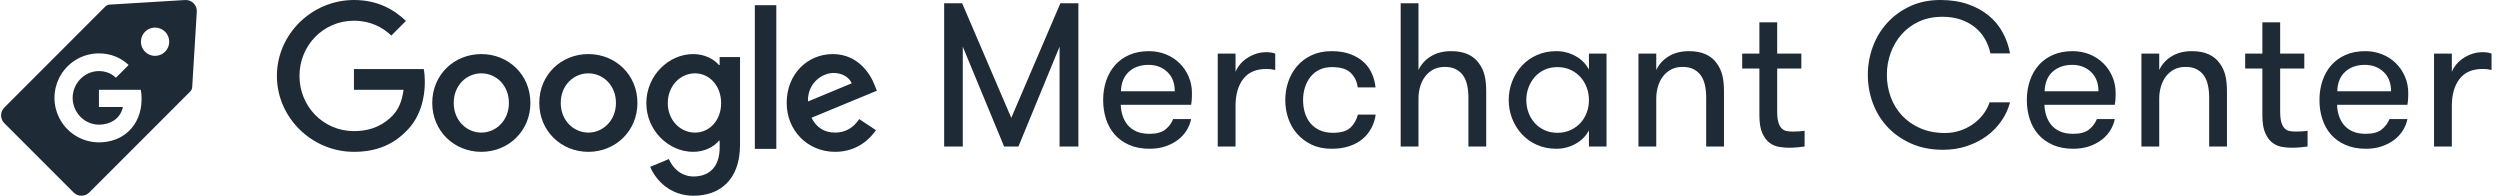 <?xml version="1.0" encoding="UTF-8"?>
<svg width="281px" height="22px" viewBox="0 0 281 22" version="1.1" xmlns="http://www.w3.org/2000/svg" xmlns:xlink="http://www.w3.org/1999/xlink">
    <title>google merchant center</title>
    <g id="页面-2" stroke="none" stroke-width="1" fill="none" fill-rule="evenodd">
        <g id="Google-SEO优化" transform="translate(-1127, -5355)" fill="#1E2B37" fill-rule="nonzero">
            <path d="M1166.782,5372.067 C1169.321,5372.067 1171.234,5371.236 1172.732,5369.675 C1174.274,5368.132 1174.753,5365.971 1174.753,5364.222 C1174.753,5363.679 1174.711,5363.181 1174.628,5362.763 L1166.782,5362.763 L1166.782,5365.095 L1172.359,5365.095 C1172.193,5366.406 1171.754,5367.363 1171.091,5368.029 C1170.278,5368.839 1169.009,5369.736 1166.782,5369.736 C1163.348,5369.736 1160.662,5366.968 1160.662,5363.534 C1160.662,5360.099 1163.348,5357.329 1166.782,5357.329 C1168.633,5357.329 1169.988,5358.06 1170.985,5358.996 L1172.63,5357.352 C1171.234,5356.022 1169.383,5355 1166.782,5355 C1162.077,5355 1158.123,5358.828 1158.123,5363.534 C1158.123,5368.237 1162.077,5372.067 1166.782,5372.067 L1166.782,5372.067 Z M1181.103,5372.067 C1184.14,5372.067 1186.617,5369.736 1186.617,5366.571 C1186.617,5363.388 1184.14,5361.078 1181.103,5361.078 C1178.06,5361.078 1175.584,5363.388 1175.584,5366.571 C1175.584,5369.736 1178.06,5372.067 1181.103,5372.067 Z M1181.103,5369.903 C1179.436,5369.903 1177.998,5368.529 1177.998,5366.571 C1177.998,5364.595 1179.436,5363.244 1181.103,5363.244 C1182.766,5363.244 1184.202,5364.595 1184.202,5366.571 C1184.202,5368.529 1182.766,5369.903 1181.103,5369.903 Z M1193.131,5372.067 C1196.17,5372.067 1198.647,5369.736 1198.647,5366.571 C1198.647,5363.388 1196.17,5361.078 1193.131,5361.078 C1190.091,5361.078 1187.614,5363.388 1187.614,5366.571 C1187.614,5369.736 1190.091,5372.067 1193.131,5372.067 Z M1193.131,5369.903 C1191.466,5369.903 1190.028,5368.529 1190.028,5366.571 C1190.028,5364.595 1191.466,5363.244 1193.131,5363.244 C1194.796,5363.244 1196.233,5364.595 1196.233,5366.571 C1196.233,5368.529 1194.796,5369.903 1193.131,5369.903 Z M1204.953,5377 C1207.782,5377 1210.179,5375.337 1210.179,5371.276 L1210.179,5361.411 L1207.888,5361.411 L1207.888,5362.306 L1207.805,5362.306 C1207.262,5361.66 1206.221,5361.078 1204.914,5361.078 C1202.164,5361.078 1199.648,5363.492 1199.648,5366.593 C1199.648,5369.675 1202.164,5372.067 1204.914,5372.067 C1206.221,5372.067 1207.262,5371.484 1207.805,5370.818 L1207.888,5370.818 L1207.888,5371.609 C1207.888,5373.713 1206.764,5374.835 1204.953,5374.835 C1203.477,5374.835 1202.56,5373.776 1202.183,5372.877 L1200.083,5373.753 C1200.688,5375.212 1202.289,5377 1204.953,5377 L1204.953,5377 Z M1205.118,5369.903 C1203.455,5369.903 1202.059,5368.51 1202.059,5366.593 C1202.059,5364.658 1203.455,5363.244 1205.118,5363.244 C1206.764,5363.244 1208.055,5364.658 1208.055,5366.593 C1208.055,5368.51 1206.764,5369.903 1205.118,5369.903 Z M1214.257,5355.583 L1211.843,5355.583 L1211.843,5371.734 L1214.257,5371.734 L1214.257,5355.583 Z M1220.876,5372.067 C1223.393,5372.067 1224.851,5370.529 1225.455,5369.632 L1223.58,5368.385 C1222.957,5369.297 1222.104,5369.903 1220.876,5369.903 C1219.648,5369.903 1218.772,5369.341 1218.212,5368.237 L1225.559,5365.197 L1225.309,5364.574 C1224.851,5363.346 1223.455,5361.078 1220.605,5361.078 C1217.775,5361.078 1215.423,5363.306 1215.423,5366.571 C1215.423,5369.653 1217.754,5372.067 1220.876,5372.067 Z M1217.816,5366.406 C1217.754,5364.285 1219.461,5363.201 1220.689,5363.201 C1221.646,5363.201 1222.458,5363.679 1222.73,5364.366 L1217.816,5366.406 Z M1248.211,5371.468 L1246.095,5371.468 L1246.095,5360.244 L1241.472,5371.468 L1239.862,5371.468 L1235.216,5360.244 L1235.216,5371.468 L1233.123,5371.468 L1233.123,5355.368 L1235.147,5355.368 L1240.667,5368.248 L1246.187,5355.368 L1248.211,5355.368 L1248.211,5371.468 Z M1256.1,5362.291 C1255.195,5362.291 1254.459,5362.548 1253.892,5363.061 C1253.324,5363.575 1253.025,5364.307 1252.995,5365.258 L1259.044,5365.258 C1259.044,5364.338 1258.764,5363.614 1258.204,5363.084 C1257.645,5362.556 1256.943,5362.291 1256.1,5362.291 Z M1252.972,5366.776 C1252.987,5367.221 1253.06,5367.639 1253.19,5368.029 C1253.321,5368.421 1253.512,5368.766 1253.765,5369.065 C1254.018,5369.364 1254.344,5369.601 1254.743,5369.778 C1255.141,5369.954 1255.632,5370.042 1256.215,5370.042 C1256.997,5370.042 1257.591,5369.877 1257.997,5369.547 C1258.404,5369.218 1258.691,5368.831 1258.86,5368.386 L1260.884,5368.386 C1260.792,5368.831 1260.623,5369.252 1260.378,5369.651 C1260.132,5370.05 1259.81,5370.402 1259.412,5370.709 C1259.013,5371.016 1258.545,5371.261 1258.009,5371.445 C1257.472,5371.629 1256.874,5371.721 1256.215,5371.721 C1255.341,5371.721 1254.574,5371.575 1253.915,5371.284 C1253.255,5370.993 1252.711,5370.602 1252.282,5370.111 C1251.852,5369.62 1251.53,5369.042 1251.316,5368.374 C1251.101,5367.708 1250.994,5366.998 1250.994,5366.247 C1250.994,5365.465 1251.109,5364.737 1251.339,5364.062 C1251.569,5363.387 1251.902,5362.805 1252.339,5362.314 C1252.776,5361.823 1253.313,5361.44 1253.949,5361.164 C1254.586,5360.888 1255.318,5360.75 1256.146,5360.75 C1256.82,5360.75 1257.453,5360.869 1258.043,5361.106 C1258.634,5361.344 1259.147,5361.678 1259.584,5362.107 C1260.021,5362.536 1260.362,5363.038 1260.608,5363.614 C1260.853,5364.189 1260.976,5364.806 1260.976,5365.465 C1260.976,5365.618 1260.972,5365.802 1260.964,5366.017 C1260.957,5366.232 1260.93,5366.485 1260.884,5366.776 L1252.972,5366.776 Z M1270.337,5362.866 C1270.122,5362.82 1269.95,5362.789 1269.819,5362.774 C1269.689,5362.759 1269.532,5362.751 1269.348,5362.751 C1268.182,5362.751 1267.312,5363.127 1266.737,5363.878 C1266.162,5364.629 1265.875,5365.634 1265.875,5366.891 L1265.875,5371.468 L1263.874,5371.468 L1263.874,5361.026 L1265.875,5361.026 L1265.875,5363.073 C1266.151,5362.414 1266.615,5361.881 1267.266,5361.475 C1267.918,5361.068 1268.612,5360.865 1269.348,5360.865 C1269.746,5360.865 1270.076,5360.919 1270.337,5361.026 L1270.337,5362.866 Z M1279.606,5364.821 C1279.529,5364.177 1279.272,5363.636 1278.835,5363.199 C1278.398,5362.762 1277.689,5362.544 1276.708,5362.544 C1276.171,5362.544 1275.7,5362.644 1275.293,5362.843 C1274.887,5363.042 1274.55,5363.315 1274.281,5363.659 C1274.013,5364.005 1273.81,5364.399 1273.672,5364.844 C1273.534,5365.289 1273.465,5365.756 1273.465,5366.247 C1273.465,5366.738 1273.53,5367.205 1273.66,5367.65 C1273.791,5368.095 1273.994,5368.486 1274.27,5368.823 C1274.546,5369.16 1274.895,5369.429 1275.316,5369.628 C1275.738,5369.827 1276.24,5369.927 1276.823,5369.927 C1277.697,5369.927 1278.341,5369.743 1278.755,5369.375 C1279.169,5369.007 1279.46,5368.509 1279.629,5367.88 L1281.63,5367.88 C1281.553,5368.417 1281.392,5368.919 1281.147,5369.386 C1280.901,5369.854 1280.576,5370.261 1280.169,5370.605 C1279.763,5370.95 1279.268,5371.223 1278.686,5371.422 C1278.103,5371.621 1277.436,5371.721 1276.685,5371.721 C1275.826,5371.721 1275.075,5371.568 1274.431,5371.261 C1273.787,5370.954 1273.242,5370.548 1272.798,5370.042 C1272.353,5369.536 1272.02,5368.953 1271.797,5368.294 C1271.575,5367.635 1271.464,5366.952 1271.464,5366.247 C1271.464,5365.542 1271.575,5364.859 1271.797,5364.2 C1272.02,5363.541 1272.349,5362.954 1272.786,5362.44 C1273.223,5361.927 1273.768,5361.517 1274.419,5361.21 C1275.071,5360.903 1275.818,5360.75 1276.662,5360.75 C1277.505,5360.75 1278.23,5360.869 1278.835,5361.106 C1279.441,5361.344 1279.939,5361.651 1280.33,5362.026 C1280.721,5362.402 1281.02,5362.835 1281.227,5363.326 C1281.434,5363.817 1281.561,5364.315 1281.607,5364.821 L1279.606,5364.821 Z M1284.436,5355.368 L1286.437,5355.368 L1286.437,5362.866 C1286.743,5362.222 1287.211,5361.708 1287.84,5361.325 C1288.468,5360.942 1289.227,5360.75 1290.117,5360.75 C1290.853,5360.75 1291.481,5360.869 1292.003,5361.106 C1292.524,5361.344 1292.938,5361.685 1293.245,5362.13 C1293.536,5362.529 1293.743,5362.973 1293.866,5363.464 C1293.988,5363.955 1294.05,5364.568 1294.05,5365.304 L1294.05,5371.468 L1292.049,5371.468 L1292.049,5365.925 C1292.049,5365.45 1292.003,5365.001 1291.911,5364.579 C1291.819,5364.158 1291.669,5363.797 1291.462,5363.498 C1291.255,5363.199 1290.983,5362.962 1290.646,5362.785 C1290.308,5362.609 1289.894,5362.521 1289.404,5362.521 C1288.898,5362.521 1288.461,5362.621 1288.093,5362.82 C1287.725,5363.019 1287.418,5363.284 1287.173,5363.614 C1286.927,5363.943 1286.743,5364.323 1286.621,5364.752 C1286.498,5365.181 1286.437,5365.626 1286.437,5366.086 L1286.437,5371.468 L1284.436,5371.468 L1284.436,5355.368 Z M1307.574,5361.026 L1307.574,5371.468 L1305.596,5371.468 L1305.596,5369.651 C1305.258,5370.295 1304.756,5370.801 1304.089,5371.169 C1303.422,5371.537 1302.705,5371.721 1301.939,5371.721 C1301.141,5371.721 1300.413,5371.575 1299.754,5371.284 C1299.094,5370.993 1298.531,5370.594 1298.063,5370.088 C1297.596,5369.582 1297.231,5368.999 1296.971,5368.34 C1296.71,5367.681 1296.58,5366.983 1296.58,5366.247 C1296.58,5365.511 1296.71,5364.81 1296.971,5364.142 C1297.231,5363.475 1297.596,5362.889 1298.063,5362.383 C1298.531,5361.877 1299.094,5361.478 1299.754,5361.187 C1300.413,5360.896 1301.141,5360.75 1301.939,5360.75 C1302.705,5360.75 1303.422,5360.934 1304.089,5361.302 C1304.756,5361.67 1305.258,5362.176 1305.596,5362.82 L1305.596,5361.026 L1307.574,5361.026 Z M1302.054,5369.927 C1302.59,5369.927 1303.077,5369.827 1303.514,5369.628 C1303.951,5369.429 1304.323,5369.164 1304.63,5368.834 C1304.936,5368.505 1305.174,5368.118 1305.343,5367.673 C1305.511,5367.228 1305.596,5366.753 1305.596,5366.247 C1305.596,5365.741 1305.511,5365.266 1305.343,5364.821 C1305.174,5364.376 1304.936,5363.985 1304.63,5363.648 C1304.323,5363.311 1303.951,5363.042 1303.514,5362.843 C1303.077,5362.644 1302.59,5362.544 1302.054,5362.544 C1301.517,5362.544 1301.034,5362.644 1300.605,5362.843 C1300.175,5363.042 1299.811,5363.311 1299.512,5363.648 C1299.213,5363.985 1298.979,5364.376 1298.811,5364.821 C1298.642,5365.266 1298.558,5365.741 1298.558,5366.247 C1298.558,5366.753 1298.642,5367.228 1298.811,5367.673 C1298.979,5368.118 1299.213,5368.505 1299.512,5368.834 C1299.811,5369.164 1300.175,5369.429 1300.605,5369.628 C1301.034,5369.827 1301.517,5369.927 1302.054,5369.927 Z M1311.162,5361.026 L1313.163,5361.026 L1313.163,5362.866 C1313.469,5362.222 1313.937,5361.708 1314.566,5361.325 C1315.194,5360.942 1315.953,5360.75 1316.843,5360.75 C1317.579,5360.75 1318.207,5360.869 1318.729,5361.106 C1319.25,5361.344 1319.664,5361.685 1319.971,5362.13 C1320.262,5362.529 1320.469,5362.973 1320.592,5363.464 C1320.714,5363.955 1320.776,5364.568 1320.776,5365.304 L1320.776,5371.468 L1318.775,5371.468 L1318.775,5365.925 C1318.775,5365.45 1318.729,5365.001 1318.637,5364.579 C1318.545,5364.158 1318.395,5363.797 1318.188,5363.498 C1317.981,5363.199 1317.709,5362.962 1317.372,5362.785 C1317.034,5362.609 1316.62,5362.521 1316.13,5362.521 C1315.624,5362.521 1315.187,5362.621 1314.819,5362.82 C1314.451,5363.019 1314.144,5363.284 1313.899,5363.614 C1313.653,5363.943 1313.469,5364.323 1313.347,5364.752 C1313.224,5365.181 1313.163,5365.626 1313.163,5366.086 L1313.163,5371.468 L1311.162,5371.468 L1311.162,5361.026 Z M1329.838,5371.468 C1329.638,5371.499 1329.374,5371.529 1329.044,5371.56 C1328.715,5371.591 1328.381,5371.606 1328.044,5371.606 C1327.722,5371.606 1327.369,5371.575 1326.986,5371.514 C1326.602,5371.453 1326.246,5371.303 1325.916,5371.065 C1325.587,5370.828 1325.311,5370.464 1325.088,5369.973 C1324.866,5369.482 1324.755,5368.808 1324.755,5367.949 L1324.755,5362.705 L1322.823,5362.705 L1322.823,5361.026 L1324.755,5361.026 L1324.755,5357.507 L1326.756,5357.507 L1326.756,5361.026 L1329.47,5361.026 L1329.47,5362.705 L1326.756,5362.705 L1326.756,5367.512 C1326.756,5368.018 1326.798,5368.421 1326.882,5368.72 C1326.967,5369.019 1327.085,5369.248 1327.239,5369.409 C1327.392,5369.57 1327.572,5369.674 1327.779,5369.72 C1327.986,5369.766 1328.22,5369.789 1328.481,5369.789 C1328.695,5369.789 1328.937,5369.781 1329.205,5369.766 C1329.474,5369.751 1329.684,5369.728 1329.838,5369.697 L1329.838,5371.468 Z M1352.93,5366.5 C1352.73,5367.251 1352.405,5367.953 1351.952,5368.605 C1351.5,5369.256 1350.948,5369.82 1350.296,5370.295 C1349.645,5370.77 1348.905,5371.146 1348.077,5371.422 C1347.249,5371.698 1346.352,5371.836 1345.386,5371.836 C1344.067,5371.836 1342.886,5371.606 1341.844,5371.146 C1340.801,5370.686 1339.916,5370.073 1339.187,5369.306 C1338.459,5368.539 1337.903,5367.646 1337.52,5366.627 C1337.136,5365.607 1336.945,5364.53 1336.945,5363.395 C1336.945,5362.306 1337.133,5361.256 1337.508,5360.244 C1337.884,5359.232 1338.424,5358.339 1339.13,5357.565 C1339.835,5356.79 1340.69,5356.169 1341.694,5355.702 C1342.699,5355.234 1343.829,5355 1345.087,5355 C1346.252,5355 1347.287,5355.157 1348.192,5355.471 C1349.096,5355.786 1349.875,5356.211 1350.526,5356.748 C1351.178,5357.285 1351.703,5357.917 1352.102,5358.645 C1352.5,5359.374 1352.776,5360.16 1352.93,5361.003 L1350.722,5361.003 C1350.599,5360.42 1350.392,5359.876 1350.101,5359.37 C1349.809,5358.864 1349.434,5358.427 1348.974,5358.059 C1348.514,5357.691 1347.981,5357.404 1347.375,5357.197 C1346.77,5356.989 1346.091,5356.886 1345.34,5356.886 C1344.343,5356.886 1343.458,5357.066 1342.683,5357.426 C1341.909,5357.787 1341.257,5358.27 1340.728,5358.876 C1340.199,5359.481 1339.793,5360.175 1339.509,5360.957 C1339.226,5361.739 1339.084,5362.552 1339.084,5363.395 C1339.084,5364.284 1339.229,5365.124 1339.521,5365.913 C1339.812,5366.703 1340.238,5367.397 1340.797,5367.995 C1341.357,5368.593 1342.043,5369.068 1342.856,5369.421 C1343.668,5369.774 1344.596,5369.95 1345.639,5369.95 C1346.191,5369.95 1346.731,5369.866 1347.26,5369.697 C1347.789,5369.528 1348.276,5369.291 1348.721,5368.984 C1349.165,5368.677 1349.553,5368.313 1349.882,5367.891 C1350.212,5367.47 1350.461,5367.006 1350.63,5366.5 L1352.93,5366.5 Z M1359.922,5362.291 C1359.017,5362.291 1358.281,5362.548 1357.714,5363.061 C1357.146,5363.575 1356.847,5364.307 1356.817,5365.258 L1362.866,5365.258 C1362.866,5364.338 1362.586,5363.614 1362.026,5363.084 C1361.467,5362.556 1360.765,5362.291 1359.922,5362.291 Z M1356.794,5366.776 C1356.809,5367.221 1356.882,5367.639 1357.012,5368.029 C1357.143,5368.421 1357.334,5368.766 1357.587,5369.065 C1357.84,5369.364 1358.166,5369.601 1358.565,5369.778 C1358.963,5369.954 1359.454,5370.042 1360.037,5370.042 C1360.819,5370.042 1361.413,5369.877 1361.819,5369.547 C1362.226,5369.218 1362.513,5368.831 1362.682,5368.386 L1364.706,5368.386 C1364.614,5368.831 1364.445,5369.252 1364.2,5369.651 C1363.954,5370.05 1363.632,5370.402 1363.234,5370.709 C1362.835,5371.016 1362.367,5371.261 1361.831,5371.445 C1361.294,5371.629 1360.696,5371.721 1360.037,5371.721 C1359.163,5371.721 1358.396,5371.575 1357.737,5371.284 C1357.077,5370.993 1356.533,5370.602 1356.104,5370.111 C1355.674,5369.62 1355.352,5369.042 1355.138,5368.374 C1354.923,5367.708 1354.816,5366.998 1354.816,5366.247 C1354.816,5365.465 1354.931,5364.737 1355.161,5364.062 C1355.391,5363.387 1355.724,5362.805 1356.161,5362.314 C1356.598,5361.823 1357.135,5361.44 1357.771,5361.164 C1358.408,5360.888 1359.14,5360.75 1359.968,5360.75 C1360.642,5360.75 1361.275,5360.869 1361.865,5361.106 C1362.456,5361.344 1362.969,5361.678 1363.406,5362.107 C1363.843,5362.536 1364.184,5363.038 1364.43,5363.614 C1364.675,5364.189 1364.798,5364.806 1364.798,5365.465 C1364.798,5365.618 1364.794,5365.802 1364.786,5366.017 C1364.779,5366.232 1364.752,5366.485 1364.706,5366.776 L1356.794,5366.776 Z M1367.696,5361.026 L1369.697,5361.026 L1369.697,5362.866 C1370.003,5362.222 1370.471,5361.708 1371.1,5361.325 C1371.728,5360.942 1372.487,5360.75 1373.377,5360.75 C1374.113,5360.75 1374.741,5360.869 1375.263,5361.106 C1375.784,5361.344 1376.198,5361.685 1376.505,5362.13 C1376.796,5362.529 1377.003,5362.973 1377.126,5363.464 C1377.248,5363.955 1377.31,5364.568 1377.31,5365.304 L1377.31,5371.468 L1375.309,5371.468 L1375.309,5365.925 C1375.309,5365.45 1375.263,5365.001 1375.171,5364.579 C1375.079,5364.158 1374.929,5363.797 1374.722,5363.498 C1374.515,5363.199 1374.243,5362.962 1373.906,5362.785 C1373.568,5362.609 1373.154,5362.521 1372.664,5362.521 C1372.158,5362.521 1371.721,5362.621 1371.353,5362.82 C1370.985,5363.019 1370.678,5363.284 1370.433,5363.614 C1370.187,5363.943 1370.003,5364.323 1369.881,5364.752 C1369.758,5365.181 1369.697,5365.626 1369.697,5366.086 L1369.697,5371.468 L1367.696,5371.468 L1367.696,5361.026 Z M1386.372,5371.468 C1386.172,5371.499 1385.908,5371.529 1385.578,5371.56 C1385.249,5371.591 1384.915,5371.606 1384.578,5371.606 C1384.256,5371.606 1383.903,5371.575 1383.52,5371.514 C1383.136,5371.453 1382.78,5371.303 1382.45,5371.065 C1382.121,5370.828 1381.845,5370.464 1381.622,5369.973 C1381.4,5369.482 1381.289,5368.808 1381.289,5367.949 L1381.289,5362.705 L1379.357,5362.705 L1379.357,5361.026 L1381.289,5361.026 L1381.289,5357.507 L1383.29,5357.507 L1383.29,5361.026 L1386.004,5361.026 L1386.004,5362.705 L1383.29,5362.705 L1383.29,5367.512 C1383.29,5368.018 1383.332,5368.421 1383.416,5368.72 C1383.501,5369.019 1383.619,5369.248 1383.773,5369.409 C1383.926,5369.57 1384.106,5369.674 1384.313,5369.72 C1384.52,5369.766 1384.754,5369.789 1385.015,5369.789 C1385.229,5369.789 1385.471,5369.781 1385.739,5369.766 C1386.008,5369.751 1386.218,5369.728 1386.372,5369.697 L1386.372,5371.468 Z M1392.812,5362.291 C1391.907,5362.291 1391.171,5362.548 1390.604,5363.061 C1390.036,5363.575 1389.737,5364.307 1389.707,5365.258 L1395.756,5365.258 C1395.756,5364.338 1395.476,5363.614 1394.916,5363.084 C1394.357,5362.556 1393.655,5362.291 1392.812,5362.291 Z M1389.684,5366.776 C1389.699,5367.221 1389.772,5367.639 1389.902,5368.029 C1390.033,5368.421 1390.224,5368.766 1390.477,5369.065 C1390.73,5369.364 1391.056,5369.601 1391.455,5369.778 C1391.853,5369.954 1392.344,5370.042 1392.927,5370.042 C1393.709,5370.042 1394.303,5369.877 1394.709,5369.547 C1395.116,5369.218 1395.403,5368.831 1395.572,5368.386 L1397.596,5368.386 C1397.504,5368.831 1397.335,5369.252 1397.09,5369.651 C1396.844,5370.05 1396.522,5370.402 1396.124,5370.709 C1395.725,5371.016 1395.257,5371.261 1394.721,5371.445 C1394.184,5371.629 1393.586,5371.721 1392.927,5371.721 C1392.053,5371.721 1391.286,5371.575 1390.627,5371.284 C1389.967,5370.993 1389.423,5370.602 1388.994,5370.111 C1388.564,5369.62 1388.242,5369.042 1388.028,5368.374 C1387.813,5367.708 1387.706,5366.998 1387.706,5366.247 C1387.706,5365.465 1387.821,5364.737 1388.051,5364.062 C1388.281,5363.387 1388.614,5362.805 1389.051,5362.314 C1389.488,5361.823 1390.025,5361.44 1390.661,5361.164 C1391.298,5360.888 1392.03,5360.75 1392.858,5360.75 C1393.532,5360.75 1394.165,5360.869 1394.755,5361.106 C1395.346,5361.344 1395.859,5361.678 1396.296,5362.107 C1396.733,5362.536 1397.074,5363.038 1397.32,5363.614 C1397.565,5364.189 1397.688,5364.806 1397.688,5365.465 C1397.688,5365.618 1397.684,5365.802 1397.676,5366.017 C1397.669,5366.232 1397.642,5366.485 1397.596,5366.776 L1389.684,5366.776 Z M1407.049,5362.866 C1406.834,5362.82 1406.662,5362.789 1406.531,5362.774 C1406.401,5362.759 1406.244,5362.751 1406.06,5362.751 C1404.894,5362.751 1404.024,5363.127 1403.449,5363.878 C1402.874,5364.629 1402.587,5365.634 1402.587,5366.891 L1402.587,5371.468 L1400.586,5371.468 L1400.586,5361.026 L1402.587,5361.026 L1402.587,5363.073 C1402.863,5362.414 1403.327,5361.881 1403.978,5361.475 C1404.63,5361.068 1405.324,5360.865 1406.06,5360.865 C1406.458,5360.865 1406.788,5360.919 1407.049,5361.026 L1407.049,5362.866 Z M1147.806,5355.002 C1148.55,5354.957 1149.168,5355.575 1149.12,5356.319 L1149.12,5356.319 L1148.603,5364.798 C1148.593,5364.98 1148.516,5365.152 1148.386,5365.281 L1148.386,5365.281 L1137.034,5376.636 C1136.549,5377.121 1135.759,5377.121 1135.274,5376.636 L1135.274,5376.636 L1127.487,5368.849 C1127.001,5368.363 1127.001,5367.574 1127.487,5367.089 L1127.487,5367.089 L1138.839,5355.734 C1138.968,5355.607 1139.14,5355.528 1139.322,5355.518 L1139.322,5355.518 Z M1138.12,5361 C1136.166,5361 1134.477,5362.121 1133.654,5363.754 C1133.316,5364.429 1133.123,5365.193 1133.123,5366.001 C1133.123,5366.808 1133.316,5367.571 1133.654,5368.246 C1134.477,5369.879 1136.166,5371 1138.12,5371 C1139.469,5371 1140.6,5370.552 1141.426,5369.788 C1142.371,5368.918 1142.917,5367.636 1142.917,5366.113 C1142.917,5365.758 1142.886,5365.418 1142.827,5365.09 L1138.12,5365.09 L1138.12,5367.025 L1140.809,5367.025 C1140.693,5367.65 1140.341,5368.179 1139.811,5368.534 C1139.363,5368.833 1138.791,5369.01 1138.118,5369.01 C1136.817,5369.01 1135.716,5368.131 1135.322,5366.949 C1135.223,5366.65 1135.166,5366.329 1135.166,5365.999 C1135.166,5365.67 1135.223,5365.349 1135.322,5365.05 C1135.717,5363.869 1136.818,5362.99 1138.12,5362.99 C1138.853,5362.99 1139.511,5363.242 1140.03,5363.737 L1141.463,5362.303 C1140.596,5361.495 1139.467,5361 1138.12,5361 Z M1144.43,5358.099 C1143.552,5358.099 1142.84,5358.811 1142.84,5359.69 C1142.84,5360.569 1143.552,5361.281 1144.43,5361.281 C1145.309,5361.281 1146.021,5360.569 1146.021,5359.69 C1146.021,5358.811 1145.309,5358.099 1144.43,5358.099 Z" id="google-merchant-center"></path>
        </g>
    </g>
</svg>